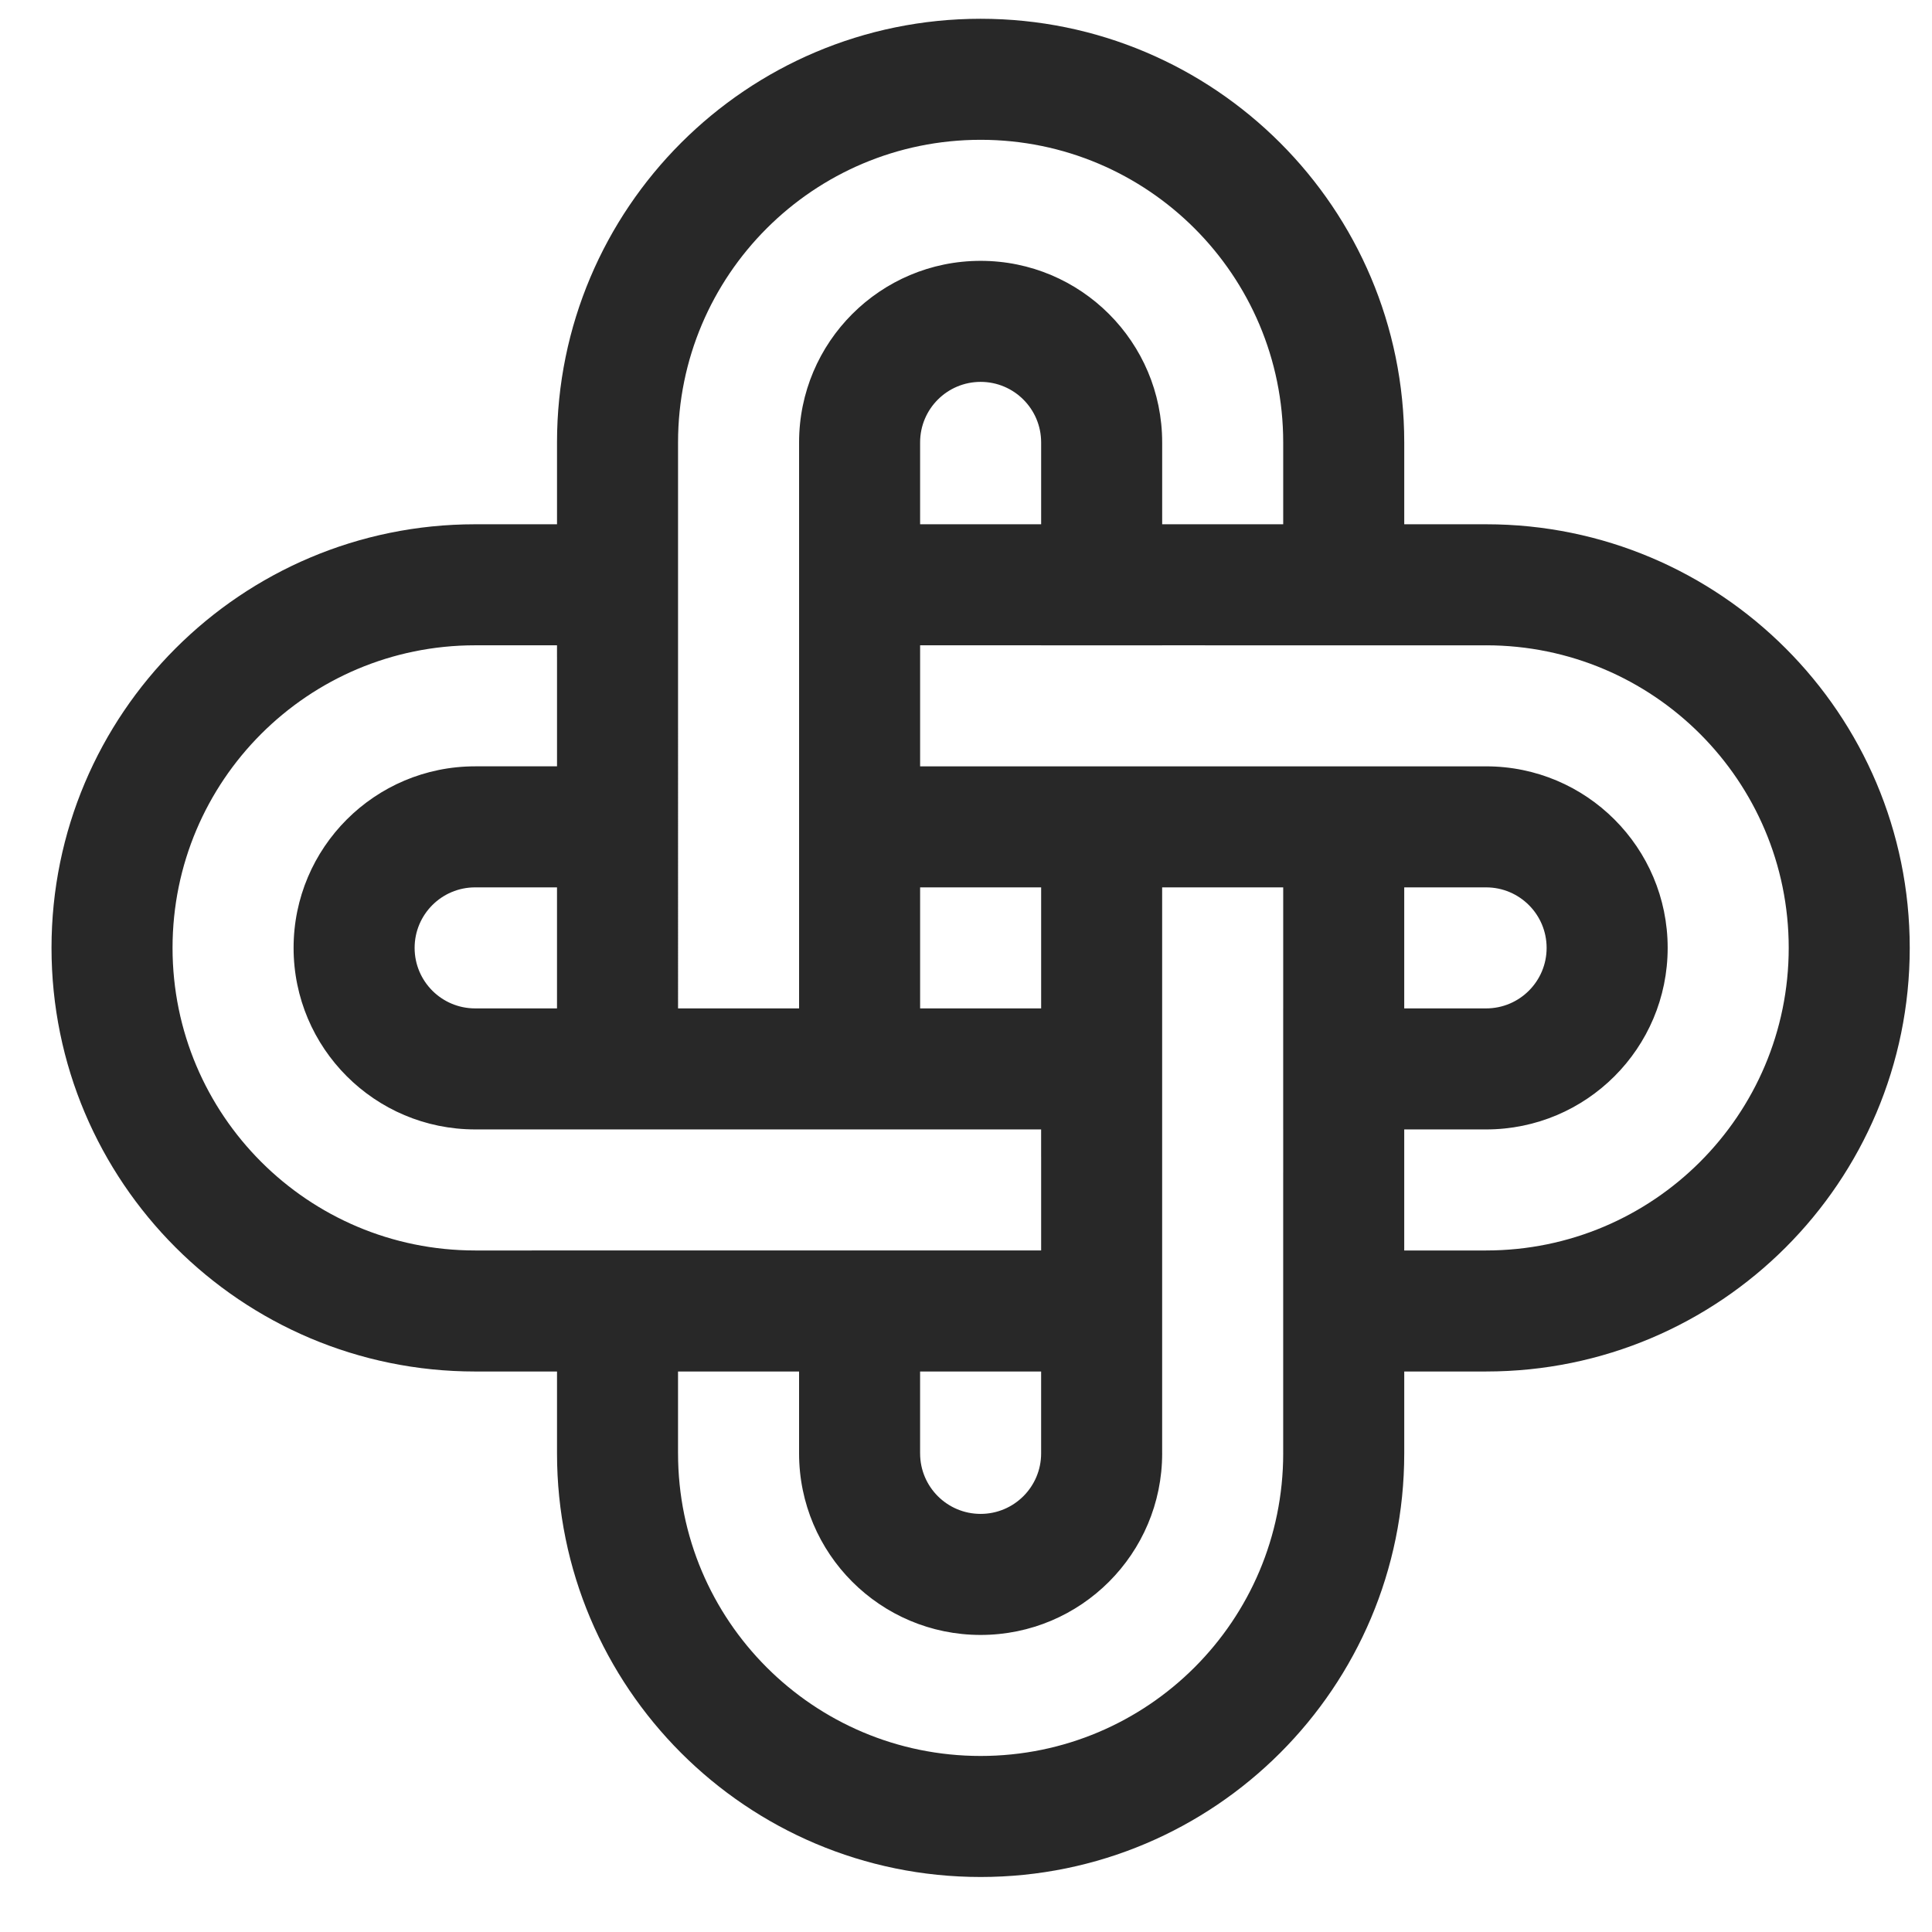 <?xml version="1.0" encoding="utf-8"?>
<!-- Generator: Adobe Illustrator 16.0.0, SVG Export Plug-In . SVG Version: 6.00 Build 0)  -->
<!DOCTYPE svg PUBLIC "-//W3C//DTD SVG 1.1//EN" "http://www.w3.org/Graphics/SVG/1.1/DTD/svg11.dtd">
<svg version="1.1" id="Layer_1" xmlns="http://www.w3.org/2000/svg" xmlns:xlink="http://www.w3.org/1999/xlink" x="0px" y="0px"
	 width="900px" height="900px" viewBox="0 0 900 900" enable-background="new 0 0 900 900" xml:space="preserve">
<g id="Layer_2" display="none">
	
		<line display="inline" fill="none" stroke="#009D99" stroke-width="0.25" stroke-miterlimit="10" x1="692.298" y1="300.607" x2="221.335" y2="300.607"/>
	
		<line display="inline" fill="none" stroke="#009D99" stroke-width="0.25" stroke-miterlimit="10" x1="692.298" y1="356.989" x2="221.335" y2="356.989"/>
	
		<line display="inline" fill="none" stroke="#009D99" stroke-width="0.25" stroke-miterlimit="10" x1="692.298" y1="413.372" x2="221.335" y2="413.372"/>
	
		<line display="inline" fill="none" stroke="#009D99" stroke-width="0.25" stroke-miterlimit="10" x1="692.298" y1="469.751" x2="221.335" y2="469.751"/>
	
		<line display="inline" fill="none" stroke="#009D99" stroke-width="0.25" stroke-miterlimit="10" x1="692.298" y1="526.133" x2="221.335" y2="526.133"/>
	
		<line display="inline" fill="none" stroke="#009D99" stroke-width="0.25" stroke-miterlimit="10" x1="692.298" y1="582.515" x2="221.335" y2="582.515"/>
	
		<line display="inline" fill="none" stroke="#009D99" stroke-width="0.25" stroke-miterlimit="10" x1="654.149" y1="677.042" x2="654.149" y2="206.082"/>
	
		<line display="inline" fill="none" stroke="#009D99" stroke-width="0.25" stroke-miterlimit="10" x1="597.768" y1="677.042" x2="597.768" y2="206.082"/>
	
		<line display="inline" fill="none" stroke="#009D99" stroke-width="0.25" stroke-miterlimit="10" x1="541.386" y1="677.042" x2="541.386" y2="206.082"/>
	
		<line display="inline" fill="none" stroke="#009D99" stroke-width="0.25" stroke-miterlimit="10" x1="485.004" y1="677.042" x2="485.004" y2="206.082"/>
	
		<line display="inline" fill="none" stroke="#009D99" stroke-width="0.25" stroke-miterlimit="10" x1="428.625" y1="677.042" x2="428.625" y2="206.082"/>
	
		<line display="inline" fill="none" stroke="#009D99" stroke-width="0.25" stroke-miterlimit="10" x1="372.242" y1="677.042" x2="372.242" y2="206.082"/>
	
		<line display="inline" fill="none" stroke="#009D99" stroke-width="0.25" stroke-miterlimit="10" x1="315.86" y1="677.042" x2="315.86" y2="206.082"/>
	
		<line display="inline" fill="none" stroke="#009D99" stroke-width="0.25" stroke-miterlimit="10" x1="259.479" y1="677.042" x2="259.479" y2="206.082"/>
	
		<circle display="inline" fill="none" stroke="#009D99" stroke-width="0.25" stroke-miterlimit="10" cx="456.814" cy="206.08" r="197.335"/>
	<path display="inline" fill="none" stroke="#009D99" stroke-width="0.25" stroke-miterlimit="10" d="M654.149,677.039
		c0,108.984-88.354,197.338-197.335,197.338c-108.985,0-197.336-88.354-197.336-197.338c0-108.982,88.351-197.333,197.336-197.333
		C565.799,479.706,654.149,568.057,654.149,677.039z"/>
	
		<line display="inline" fill="none" stroke="#009D99" stroke-width="0.25" stroke-miterlimit="10" x1="221.332" y1="638.896" x2="692.294" y2="638.896"/>
	
		<line display="inline" fill="none" stroke="#009D99" stroke-width="0.25" stroke-miterlimit="10" x1="221.332" y1="244.226" x2="692.294" y2="244.226"/>
	
		<circle display="inline" fill="none" stroke="#009D99" stroke-width="0.25" stroke-miterlimit="10" cx="692.295" cy="441.561" r="197.335"/>
	<path display="inline" fill="none" stroke="#009D99" stroke-width="0.25" stroke-miterlimit="10" d="M221.335,638.896
		c-108.984,0-197.337-88.354-197.337-197.338c0-108.982,88.353-197.333,197.337-197.333c108.983,0,197.334,88.351,197.334,197.333
		C418.669,550.546,330.318,638.896,221.335,638.896z"/>
	
		<circle display="inline" fill="none" stroke="#009D99" stroke-width="0.25" stroke-miterlimit="10" cx="456.814" cy="206.08" r="140.954"/>
	
		<circle display="inline" fill="none" stroke="#009D99" stroke-width="0.25" stroke-miterlimit="10" cx="221.331" cy="441.56" r="140.953"/>
	
		<circle display="inline" fill="none" stroke="#009D99" stroke-width="0.25" stroke-miterlimit="10" cx="692.296" cy="441.56" r="140.955"/>
	
		<circle display="inline" fill="none" stroke="#009D99" stroke-width="0.25" stroke-miterlimit="10" cx="456.814" cy="677.042" r="140.954"/>
	
		<circle display="inline" fill="none" stroke="#009D99" stroke-width="0.25" stroke-miterlimit="10" cx="456.814" cy="206.082" r="84.572"/>
	
		<circle display="inline" fill="none" stroke="#009D99" stroke-width="0.25" stroke-miterlimit="10" cx="692.292" cy="441.56" r="84.571"/>
	
		<circle display="inline" fill="none" stroke="#009D99" stroke-width="0.25" stroke-miterlimit="10" cx="221.336" cy="441.56" r="84.572"/>
	<path display="inline" fill="none" stroke="#009D99" stroke-width="0.25" stroke-miterlimit="10" d="M541.389,677.039
		c0,46.71-37.863,84.579-84.568,84.579c-46.708,0-84.574-37.869-84.574-84.579c0-46.705,37.865-84.569,84.574-84.569
		C503.521,592.47,541.389,630.334,541.389,677.039z"/>
	
		<circle display="inline" fill="none" stroke="#009D99" stroke-width="0.25" stroke-miterlimit="10" cx="456.814" cy="206.082" r="28.19"/>
	
		<circle display="inline" fill="none" stroke="#009D99" stroke-width="0.25" stroke-miterlimit="10" cx="221.336" cy="441.56" r="28.19"/>
	
		<circle display="inline" fill="none" stroke="#009D99" stroke-width="0.25" stroke-miterlimit="10" cx="692.292" cy="441.56" r="28.189"/>
	
		<circle display="inline" fill="none" stroke="#009D99" stroke-width="0.25" stroke-miterlimit="10" cx="456.81" cy="677.042" r="28.19"/>
</g>
<path fill="#282828" d="M692.298,244.226h-38.146V206.08h-0.003c0-108.984-88.354-197.335-197.335-197.335
	c-108.985,0-197.336,88.351-197.336,197.335c0,0.025,0.002,0.051,0.002,0.077v38.069h-38.146
	c-108.984,0-197.337,88.351-197.337,197.336c0,108.981,88.353,197.335,197.337,197.335h38.146v38.063
	c0,0.026-0.002,0.052-0.002,0.076c0,108.984,88.351,197.338,197.336,197.338c108.981,0,197.335-88.354,197.335-197.335h0.003
	v-38.146h38.146c108.981,0,197.332-88.352,197.332-197.334C889.63,332.577,801.279,244.226,692.298,244.226z M315.86,206.082
	L315.86,206.082L315.86,206.082L315.86,206.082c0-77.848,63.104-140.955,140.954-140.955c77.847,0,140.95,63.107,140.95,140.953
	c0,0,0,0.001,0,0.002h0.001v38.144H592.5h-51.113h-0.002v-38.144h0.002v-0.002h-0.003c0-46.705-37.861-84.569-84.568-84.569
	c-46.709,0-84.572,37.865-84.572,84.571c0,0.015,0.001,0.028,0.001,0.043v38.101h-0.001v56.382h0.002v18.24
	c0,0-0.001-0.001-0.002-0.001v150.904h-12.781h-43.599h-0.002L315.86,206.082L315.86,206.082z M428.624,206.08
	c0.001-15.567,12.62-28.187,28.19-28.187c15.565,0,28.188,12.62,28.188,28.189h0.003v38.144h-56.381v-38.101v-0.043V206.08
	L428.624,206.08z M221.328,582.517v-0.002c-77.845-0.002-140.95-63.104-140.95-140.955c0-77.843,63.105-140.95,140.95-140.952
	v-0.001h38.144v5.267c0.002,0,0.005,0.001,0.008,0.002v51.114h-38.146c-46.707,0-84.571,37.864-84.571,84.567
	c0,46.709,37.865,84.571,84.571,84.573h38.146v0.002h56.382v-0.002h18.232c0,0.001-0.001,0.001-0.001,0.002h150.901v12.777
	c0.003,0.001,0.006,0.001,0.009,0.002v43.601h-0.009v0.002L221.328,582.517L221.328,582.517z M193.146,441.56
	c0-15.562,12.615-28.183,28.182-28.188l0,0h38.144v56.381h-38.144v-0.002C205.761,469.746,193.146,457.128,193.146,441.56z
	 M428.626,469.751v-56.379h56.38v56.379H428.626z M484.999,677.042c0,15.57-12.621,28.189-28.189,28.189
	c-15.567,0-28.188-12.617-28.188-28.188h-0.005V638.9h56.382v38.062C484.997,676.99,484.999,677.016,484.999,677.042z
	 M597.771,469.751h-0.013v56.382h0.009v19.979c-0.003-0.003-0.006-0.006-0.009-0.009v130.604c0,0.111,0.006,0.222,0.006,0.334
	c0.001,77.849-63.104,140.953-140.95,140.953c-77.85,0-140.953-63.104-140.954-140.95h-0.009V638.9h5.273
	c0-0.001,0-0.003,0.001-0.004h51.115v38.146c0,46.707,37.865,84.576,84.574,84.576c46.702,0,84.564-37.868,84.568-84.574h-0.009
	V413.375h12.787c0.001-0.001,0.001-0.002,0.001-0.003h43.604v56.379H597.771z M692.298,582.515c-0.002,0-0.005,0-0.007,0v0.002
	h-38.146v-56.381h0.008v-0.003h38.146c46.704-0.002,84.565-37.867,84.565-84.571c0-46.706-37.861-84.567-84.565-84.569h-0.006v0.003
	H428.625v-56.382h0.001v-0.004h56.38v0.004h56.383v-0.004h19.979c-0.001,0.001-0.002,0.002-0.004,0.004h130.769
	c0.058,0,0.111-0.003,0.167-0.003c77.847,0,140.953,63.107,140.953,140.954C833.251,519.408,770.143,582.515,692.298,582.515z
	 M654.146,469.756v-56.381h38.028c0.039,0,0.077-0.003,0.116-0.003c15.569,0,28.188,12.619,28.188,28.188
	c0,15.571-12.618,28.191-28.188,28.191c-0.001,0-0.001,0-0.002,0v0.005H654.146z"/>
</svg>
